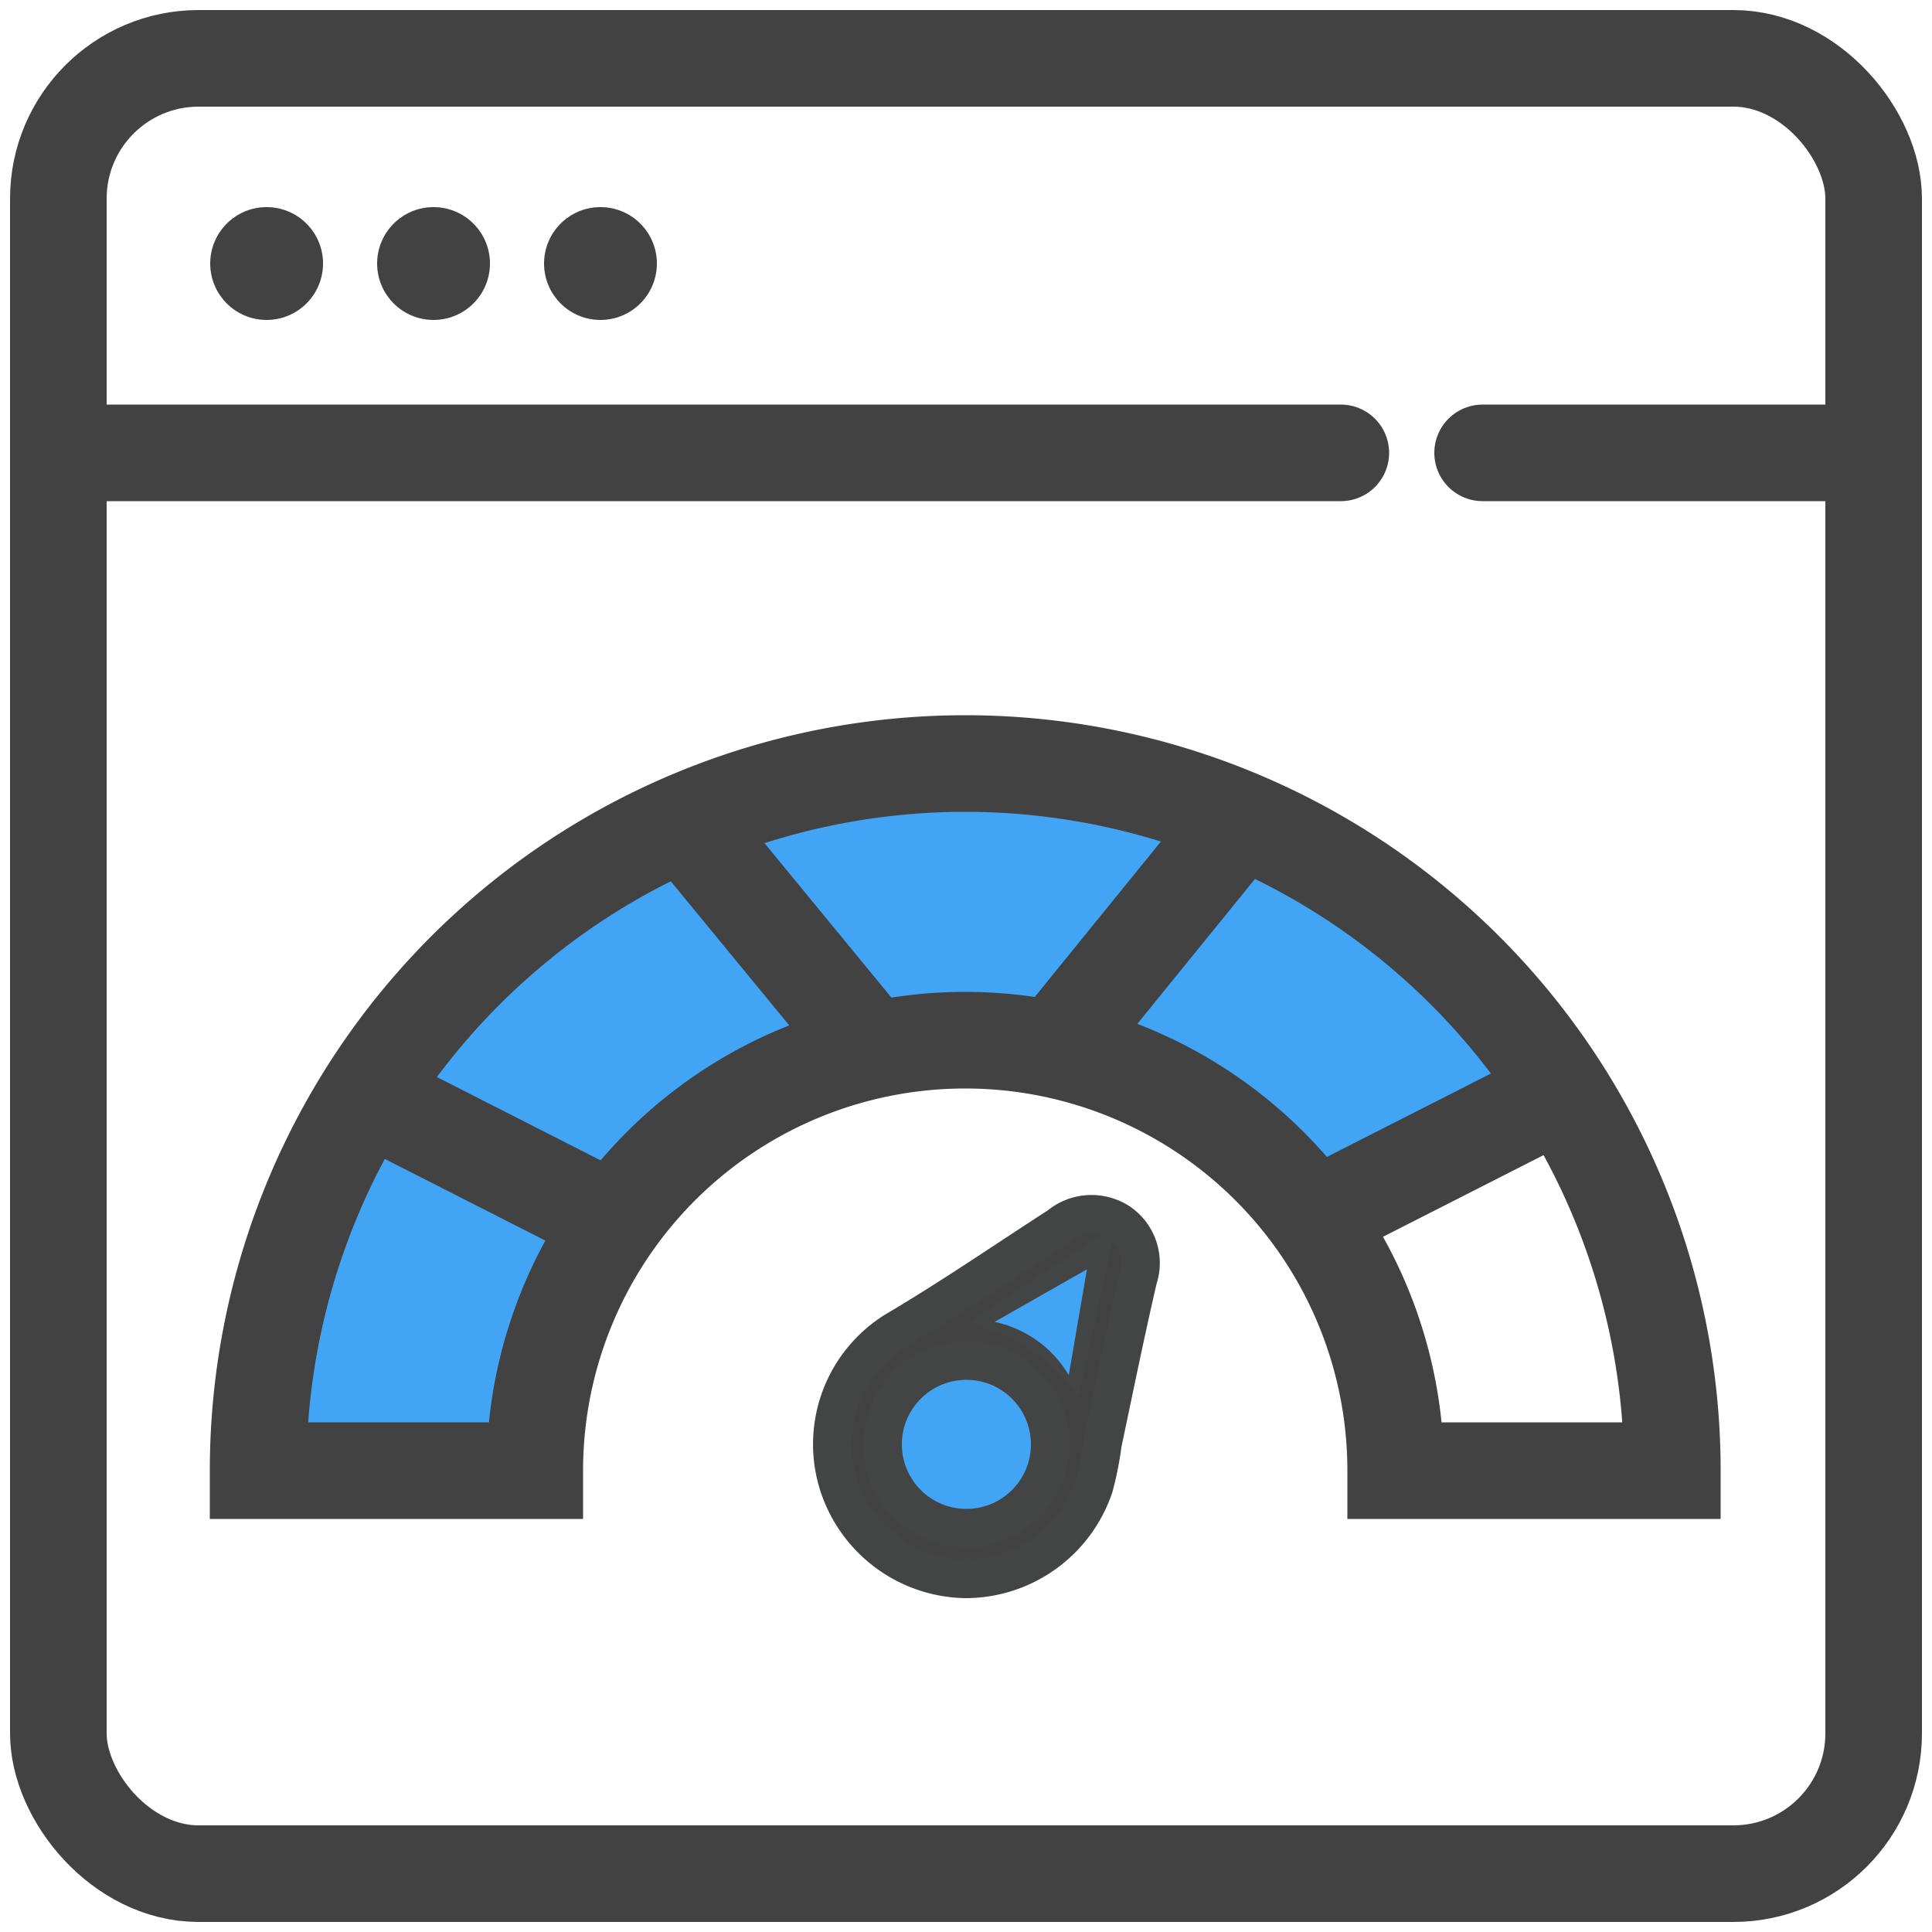 <svg xmlns="http://www.w3.org/2000/svg" id="Layer_1" data-name="Layer 1" width="50" height="50" viewBox="0 0 50 50"><defs><style>.cls-1{fill:#42a4f4;}.cls-2,.cls-5{fill:#424242;}.cls-2{stroke:#434444;}.cls-2,.cls-3,.cls-4{stroke-miterlimit:10;}.cls-3,.cls-4{fill:none;stroke:#424242;stroke-width:2.5px;}.cls-4{stroke-linecap:round;}</style></defs><polygon class="cls-1" points="6.26 37.38 8.46 30.18 10.1 26.53 16.4 21.9 20.41 19.76 24.98 19.76 32.1 20.77 37.88 24.55 40.58 27.47 40.58 28.91 34.19 31.77 31.58 29.79 26.46 26.97 21.52 26.97 18.01 29.79 14.01 36.14 14.24 38.47 5.96 38.47 6.26 37.38"></polygon><circle class="cls-1" cx="25" cy="37.38" r="2.42"></circle><path class="cls-2" d="M25,40.86a3.51,3.51,0,0,1-3.33-2.55,3.45,3.45,0,0,1,1.51-3.87c1.44-.85,2.82-1.8,4.23-2.71a1.31,1.31,0,0,1,1.54-.1,1.27,1.27,0,0,1,.5,1.46c-.33,1.42-.62,2.85-.92,4.27a8.38,8.38,0,0,1-.22,1.11A3.51,3.51,0,0,1,25,40.86Zm0-1.31a2.17,2.17,0,1,0-2.16-2.17A2.17,2.17,0,0,0,25,39.55Zm1.16-5.45a4,4,0,0,1,1.47,1l.5-2.29Z"></path><path class="cls-1" d="M25.74,34.21l2.39-1.36-.47,2.74A2.94,2.94,0,0,0,25.74,34.21Z"></path><rect class="cls-3" x="1.51" y="1.51" width="46.98" height="46.98" rx="3.63"></rect><line class="cls-4" x1="1.51" y1="11.72" x2="34.7" y2="11.72"></line><line class="cls-4" x1="48.49" y1="11.72" x2="38.37" y2="11.72"></line><circle class="cls-5" cx="6.9" cy="6.82" r="1.46"></circle><circle class="cls-5" cx="11.22" cy="6.82" r="1.46"></circle><circle class="cls-5" cx="15.54" cy="6.82" r="1.46"></circle><path class="cls-3" d="M43.28,38.06a18.3,18.3,0,0,0-36.6,0h7.16a11.14,11.14,0,1,1,22.28,0Z"></path><line class="cls-3" x1="15.52" y1="31.42" x2="9.13" y2="28.17"></line><line class="cls-3" x1="40.58" y1="28.17" x2="34.19" y2="31.42"></line><line class="cls-3" x1="22.81" y1="27.47" x2="18.01" y2="21.63"></line><line class="cls-3" x1="27.44" y1="26.97" x2="32.1" y2="21.23"></line></svg>